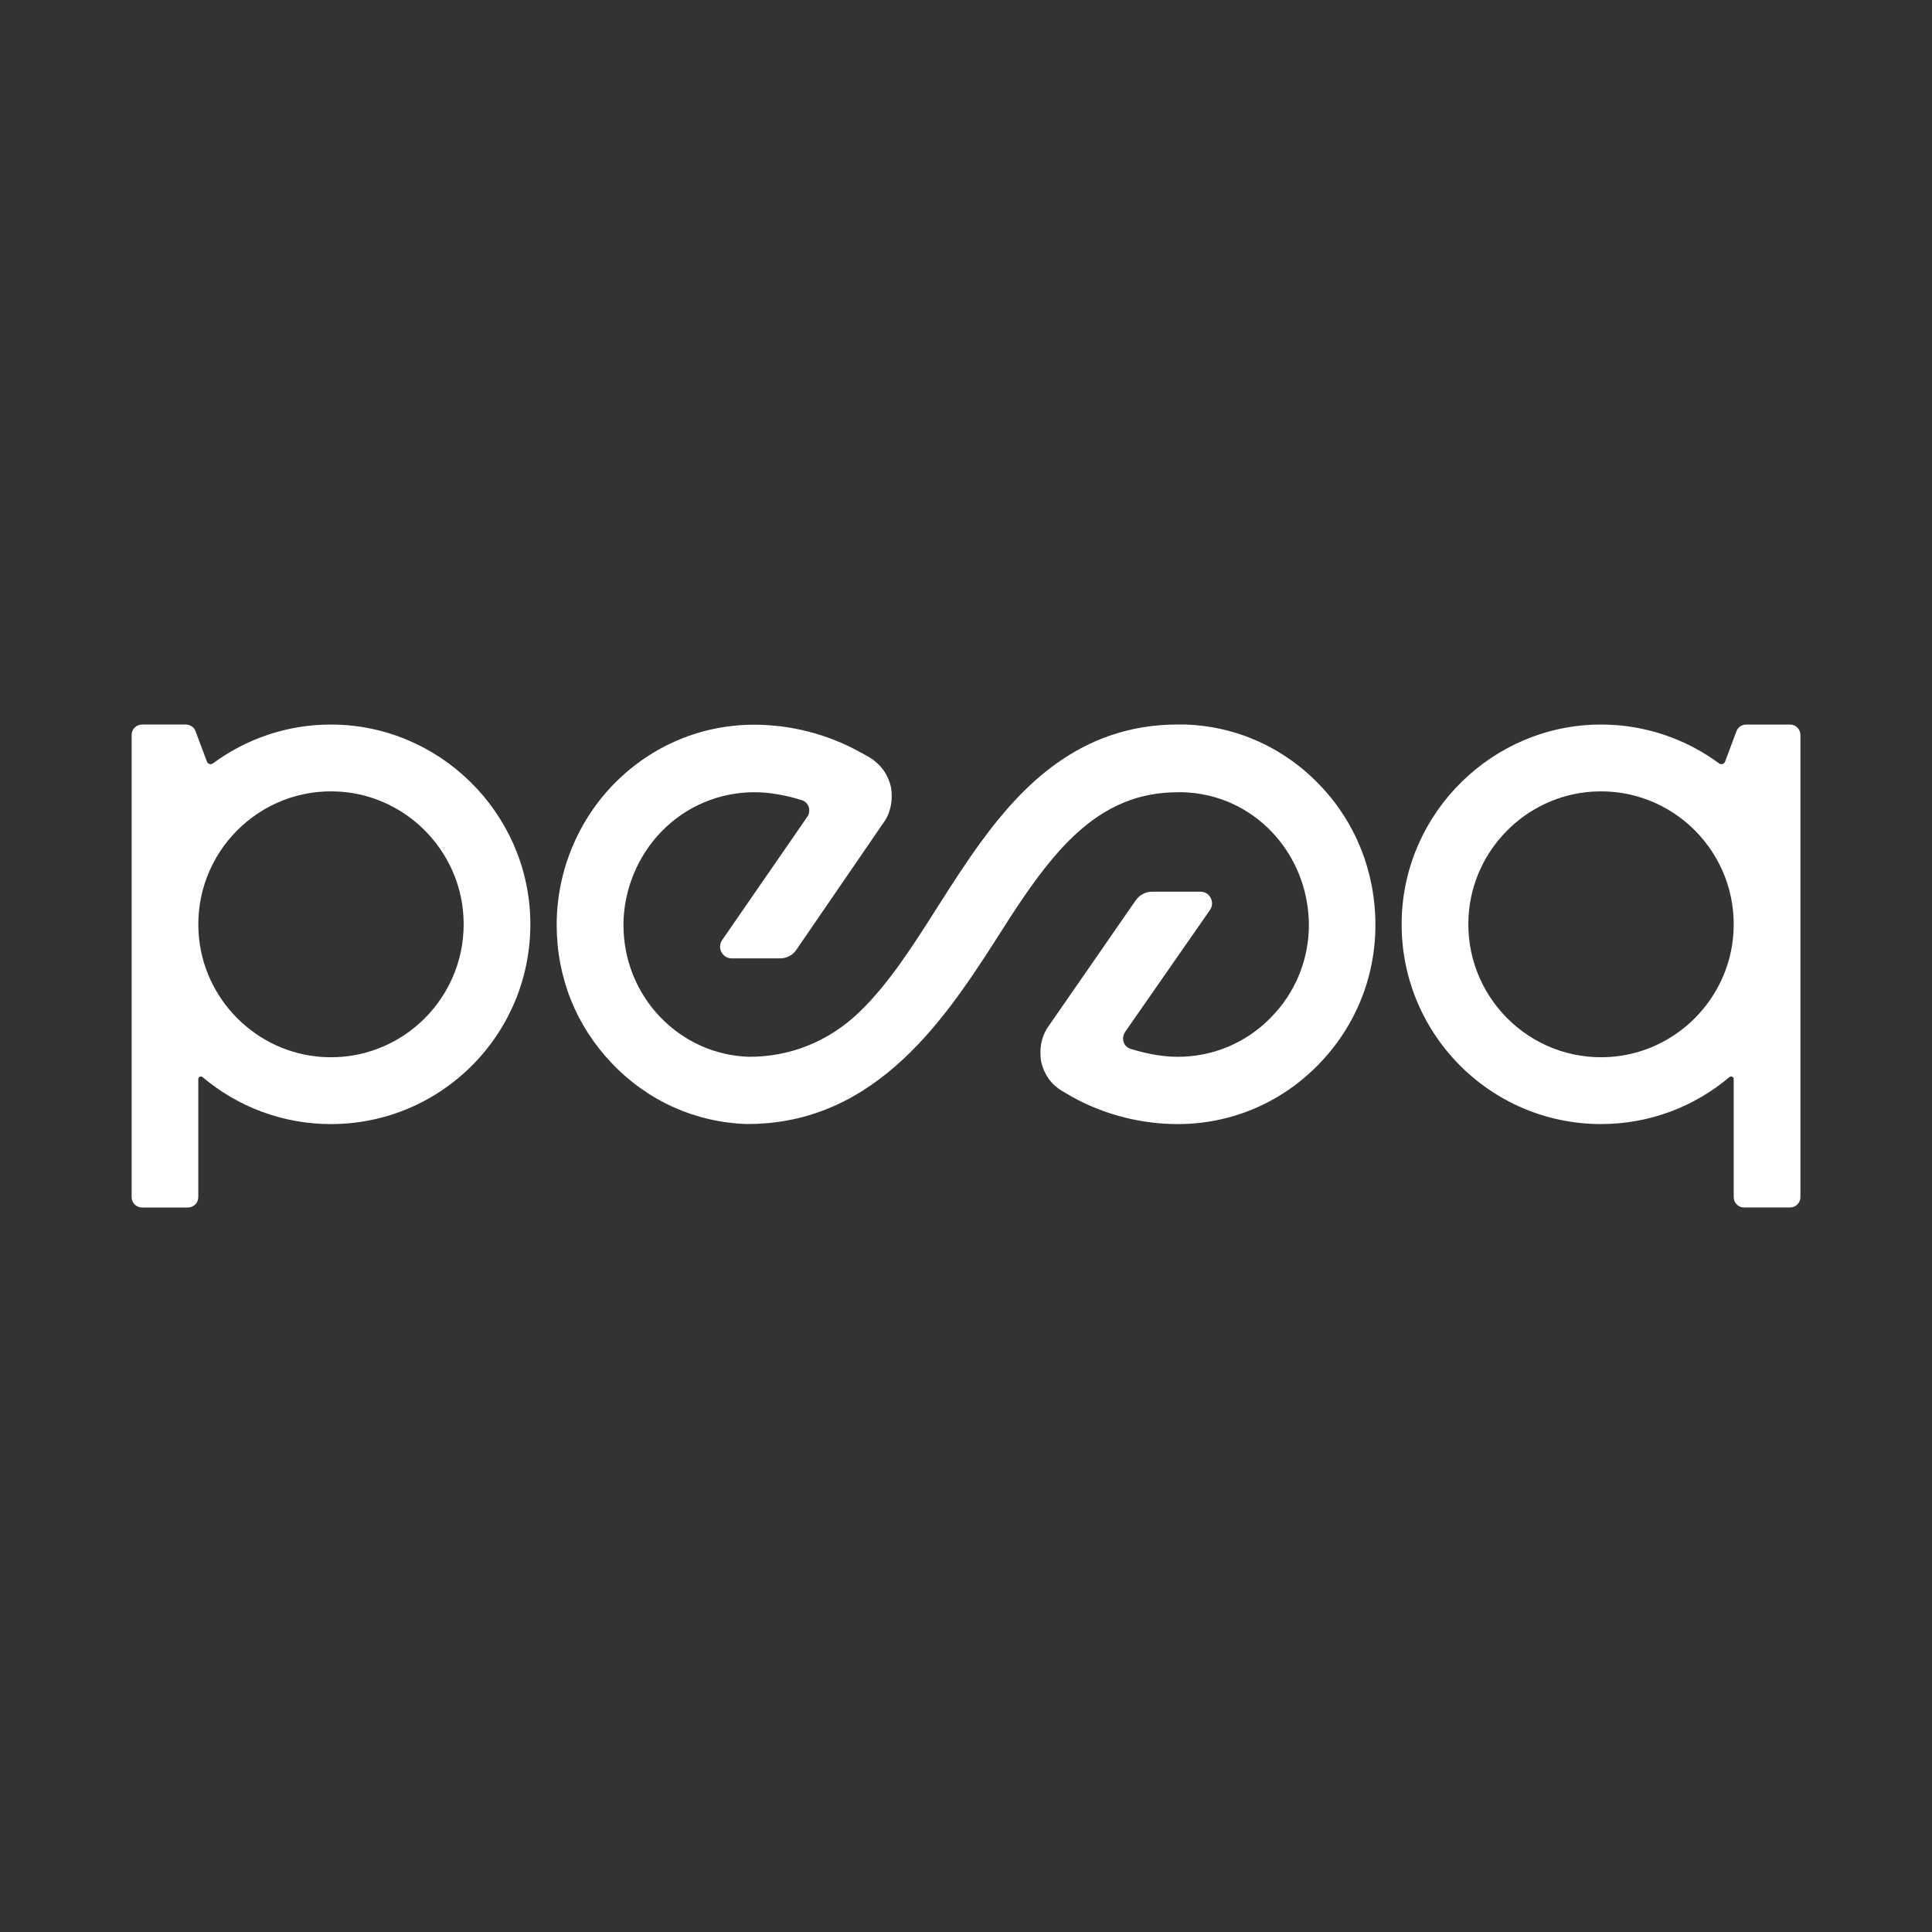 <?xml version="1.0" encoding="UTF-8"?>
<svg id="Layer_1" data-name="Layer 1" xmlns="http://www.w3.org/2000/svg" viewBox="0 0 800 800">
  <rect x="0" y="0" width="800" height="800" fill="#333333" stroke="none"/>
  <defs>
    <style>
      .cls-1 {
        fill: #fff;
      }
    </style>
  </defs>
  <path class="cls-1" d="M490.57,300h-2.9c-40.67,0-64.92,26.02-81.44,48.59-6.33,8.71-12.23,17.85-17.81,26.66-10.62,16.77-20.71,32.47-32.62,43.86-12.55,12.04-28.33,18.49-45.6,18.49-14.06-.43-27.15-6.34-36.91-16.56-9.76-10.21-15.13-23.76-15.13-38.06s5.9-28.71,15.99-38.92c10.19-10.32,23.82-16.02,38.31-16.02h.11c5.9,0,12.77,1.18,19.53,3.33,1.29.43,2.36,1.4,2.79,2.8.43,1.4.21,2.9-.64,4.09l-35.19,50.96c-1.07,1.51-1.18,3.44-.32,5.05.86,1.61,2.47,2.58,4.29,2.58h19.96c2.68,0,5.26-1.29,6.76-3.55l36.27-52.89c1.5-2.04,2.36-4.41,2.9-6.99.43-2.47.43-5.05,0-7.53-.54-2.47-1.61-4.84-3-6.88-1.5-2.04-3.33-3.76-5.47-5.16-1.5-.86-3-1.72-4.61-2.58-13.31-7.31-28.43-11.18-43.56-11.18-21.78,0-42.28,8.6-57.73,24.19-15.24,15.37-24.04,36.66-24.04,58.59s8.05,41.93,22.85,57.41c14.81,15.59,34.66,24.51,56.01,25.16,22.96,0,43.24-7.96,61.91-24.4,16.63-14.62,29.4-33.76,40.13-50.42,8.26-13.01,16.09-25.27,24.68-35.37,3-3.55,5.9-6.67,8.8-9.35,12.98-12.15,26.61-17.85,42.92-17.85h2.04c14.06.43,27.15,6.24,36.91,16.56,8.37,8.82,13.73,20.53,14.91,32.79.21,1.83.32,3.66.32,5.48,0,14.62-5.69,28.38-15.99,38.7-10.19,10.32-23.82,16.02-38.31,16.02h-.11c-7.51,0-14.7-1.83-19.53-3.33-1.29-.43-2.36-1.4-2.79-2.8-.43-1.4-.21-2.9.64-4.19l35.09-50.42c1.07-1.51,1.18-3.44.32-5.05-.86-1.72-2.47-2.58-4.29-2.58h-19.96c-2.68,0-5.15,1.29-6.76,3.55l-36.27,52.36c-1.5,2.15-2.36,4.41-2.9,6.99-.43,2.47-.43,5.05,0,7.53.54,2.47,1.61,4.84,3,6.88,1.39,2.04,3.43,3.87,5.58,5.16,1.5.86,2.9,1.72,4.4,2.58,13.31,7.31,28.43,11.18,43.56,11.18,21.89,0,42.38-8.6,57.83-24.19,15.45-15.59,24.03-36.23,24.03-58.27s-8.26-42.57-22.96-57.84c-14.81-15.59-34.66-24.51-56.01-25.16h0Z"/>
  <path class="cls-1" d="M719.02,302.81l-4.71,12.58c-.38,1.01-1.61,1.35-2.48.72-13.78-10.17-30.82-16.18-49.27-16.09-44.45.2-81.14,36.27-82.15,80.79-1.05,46.56,36.3,84.64,82.54,84.64,20.26,0,38.8-7.32,53.17-19.45.71-.59,1.77-.11,1.77.81v48.88c0,2.38,1.92,4.3,4.3,4.3h19.04c2.37,0,4.29-1.92,4.29-4.3v-191.36c0-2.38-1.92-4.3-4.29-4.3h-18.19c-1.79-.01-3.39,1.1-4.03,2.78h.03ZM666.54,437.67c-33.12,2.12-60.53-25.35-58.42-58.53,1.75-27.43,23.87-49.58,51.24-51.34,33.12-2.12,60.54,25.35,58.42,58.53-1.75,27.43-23.87,49.58-51.24,51.34Z"/>
  <path class="cls-1" d="M76.98,300.02h-18.19c-2.37.01-4.29,1.94-4.29,4.31v191.37c0,2.38,1.92,4.3,4.29,4.3h19.03c2.37,0,4.29-1.92,4.29-4.3v-48.88c0-.92,1.07-1.41,1.77-.81,14.37,12.13,32.91,19.45,53.17,19.45,46.24,0,83.59-38.08,82.53-84.64-1-44.52-37.69-80.59-82.14-80.8-18.46-.09-35.49,5.91-49.27,16.09-.87.65-2.1.29-2.48-.72l-4.71-12.58c-.62-1.68-2.23-2.8-4.01-2.78h0ZM82.23,386.33c-2.11-33.18,25.3-60.66,58.41-58.53,27.37,1.75,49.49,23.91,51.24,51.34,2.11,33.18-25.3,60.65-58.41,58.53-27.37-1.75-49.49-23.91-51.24-51.34h0Z"/>
</svg>